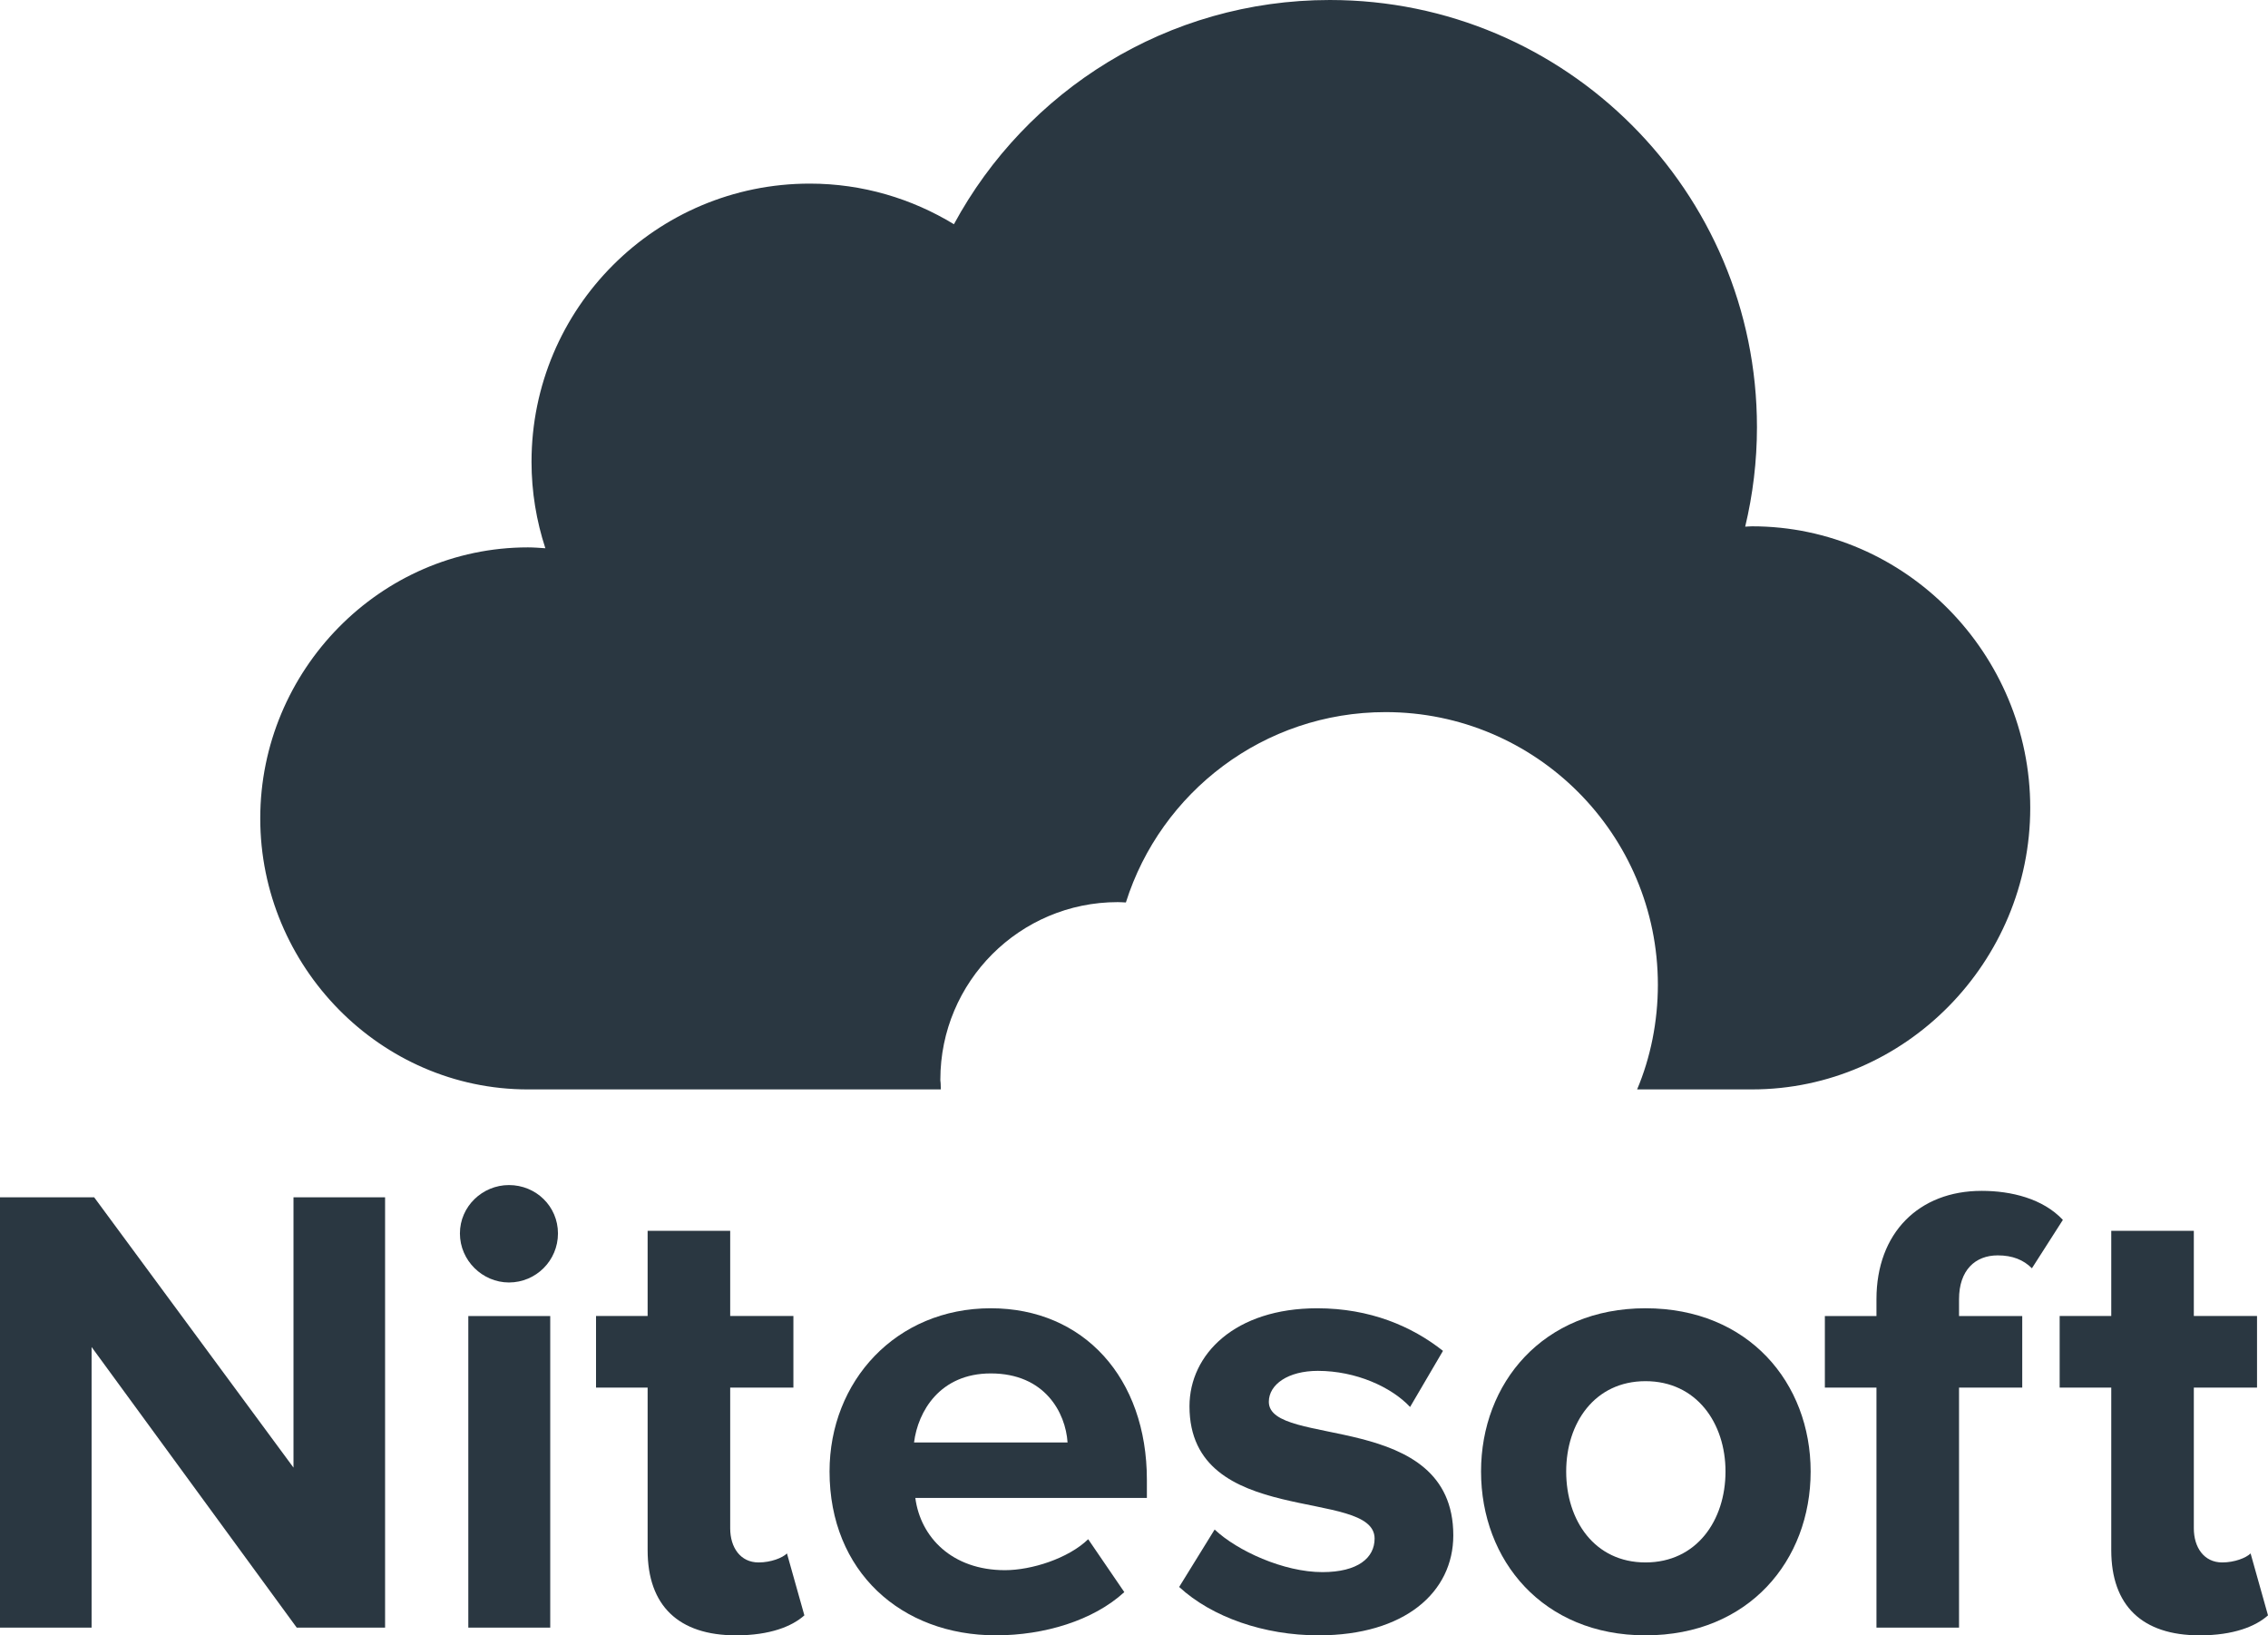 <?xml version="1.0" encoding="utf-8"?>
<svg version="1.1" xmlns="http://www.w3.org/2000/svg" x="0px" y="0px" width="215.685px" height="155.498px" viewBox="0 0 215.685 155.498" enable-background="new 0 0 215.685 155.498" xml:space="preserve">
	<path d="M28.217,154.762L8.71,128.08v26.682H0v-40.914h8.956l18.955,25.701v-25.701h8.71v40.914H28.217z" fill="#2a3741" />
	<path d="M43.738,117.283c0-2.576,2.147-4.6,4.662-4.6c2.576,0,4.662,2.023,4.662,4.6s-2.085,4.662-4.662,4.662C45.885,121.945,43.738,119.859,43.738,117.283z M44.536,154.762v-29.627h7.791v29.627H44.536z"  fill="#2a3741"/>
	<path d="M61.589,147.4v-15.457h-4.907v-6.809h4.907v-8.098h7.852v8.098h6.011v6.809h-6.011v13.373c0,1.84,0.981,3.25,2.699,3.25c1.165,0,2.27-0.43,2.699-0.857l1.656,5.889c-1.166,1.041-3.251,1.9-6.502,1.9C64.534,155.498,61.589,152.676,61.589,147.4z" fill="#2a3741"/>
	<path d="M78.889,139.918c0-8.588,6.318-15.52,15.335-15.52c8.833,0,14.844,6.625,14.844,16.316v1.719H87.047c0.491,3.74,3.497,6.869,8.526,6.869c2.515,0,6.011-1.104,7.913-2.943l3.435,5.029c-2.944,2.699-7.606,4.109-12.207,4.109C85.697,155.498,78.889,149.426,78.889,139.918z M94.224,130.594c-4.846,0-6.931,3.619-7.299,6.564h14.599C101.339,134.336,99.376,130.594,94.224,130.594z" fill="#2a3741"/>
	<path d="M112.137,150.898l3.374-5.461c2.146,2.025,6.563,4.049,10.244,4.049c3.374,0,4.968-1.35,4.968-3.189c0-4.906-17.604-0.92-17.604-12.574c0-4.969,4.355-9.324,12.146-9.324c5.03,0,9.017,1.719,11.961,4.049l-3.128,5.336c-1.779-1.9-5.153-3.434-8.771-3.434c-2.822,0-4.662,1.287-4.662,2.943c0,4.416,17.543,0.736,17.543,12.697c0,5.398-4.601,9.508-12.82,9.508C120.234,155.498,115.266,153.781,112.137,150.898z" fill="#2a3741"/>
	<path d="M140.846,139.918c0-8.404,5.889-15.52,15.642-15.52c9.814,0,15.703,7.115,15.703,15.52c0,8.465-5.889,15.58-15.703,15.58C146.735,155.498,140.846,148.383,140.846,139.918z M164.094,139.918c0-4.602-2.76-8.588-7.606-8.588c-4.846,0-7.545,3.986-7.545,8.588c0,4.662,2.699,8.648,7.545,8.648C161.334,148.566,164.094,144.58,164.094,139.918z" fill="#2a3741"/>
	<path d="M178.45,154.762v-22.818h-4.907v-6.809h4.907v-1.596c0-6.316,4.048-10.305,9.999-10.305c2.821,0,5.827,0.736,7.729,2.76l-2.944,4.602c-0.797-0.797-1.84-1.227-3.251-1.227c-2.146,0-3.68,1.41-3.68,4.17v1.596h6.011v6.809h-6.011v22.818H178.45z" fill="#2a3741"/>
	<path d="M200.779,147.4v-15.457h-4.907v-6.809h4.907v-8.098h7.852v8.098h6.011v6.809h-6.011v13.373c0,1.84,0.981,3.25,2.699,3.25c1.166,0,2.27-0.43,2.699-0.857l1.656,5.889c-1.166,1.041-3.251,1.9-6.502,1.9C203.724,155.498,200.779,152.676,200.779,147.4z" fill="#2a3741"/>
	<path d="M166.618,50.045c-0.221,0-0.433,0.027-0.651,0.033c0.724-3.036,1.119-6.201,1.119-9.459C167.085,18.186,148.902,0,126.467,0c-15.448,0-28.88,8.625-35.75,21.321c-4.001-2.435-8.684-3.862-13.71-3.862c-14.614,0-26.459,11.845-26.459,26.458c0,2.869,0.47,5.626,1.315,8.214c-0.55-0.035-1.096-0.083-1.655-0.083c-14.061,0-25.458,11.71-25.458,25.769c0,14.06,11.397,25.771,25.458,25.771c5.263,0,20.958,0,39.264,0c-0.016-1-0.046-0.623-0.046-0.926c0-9.316,7.552-16.882,16.869-16.882c0.264,0,0.517,0.021,0.776,0.032c3.311-10.488,13.115-18.1,24.696-18.1c14.302,0,25.896,11.622,25.896,25.924c0,3.516-0.704,6.951-1.974,9.951c5.01,0,8.831,0,10.928,0c14.612,0,26.457-12.16,26.457-26.771C193.075,62.203,181.23,50.045,166.618,50.045z" fill="#2a3741"/>
</svg>